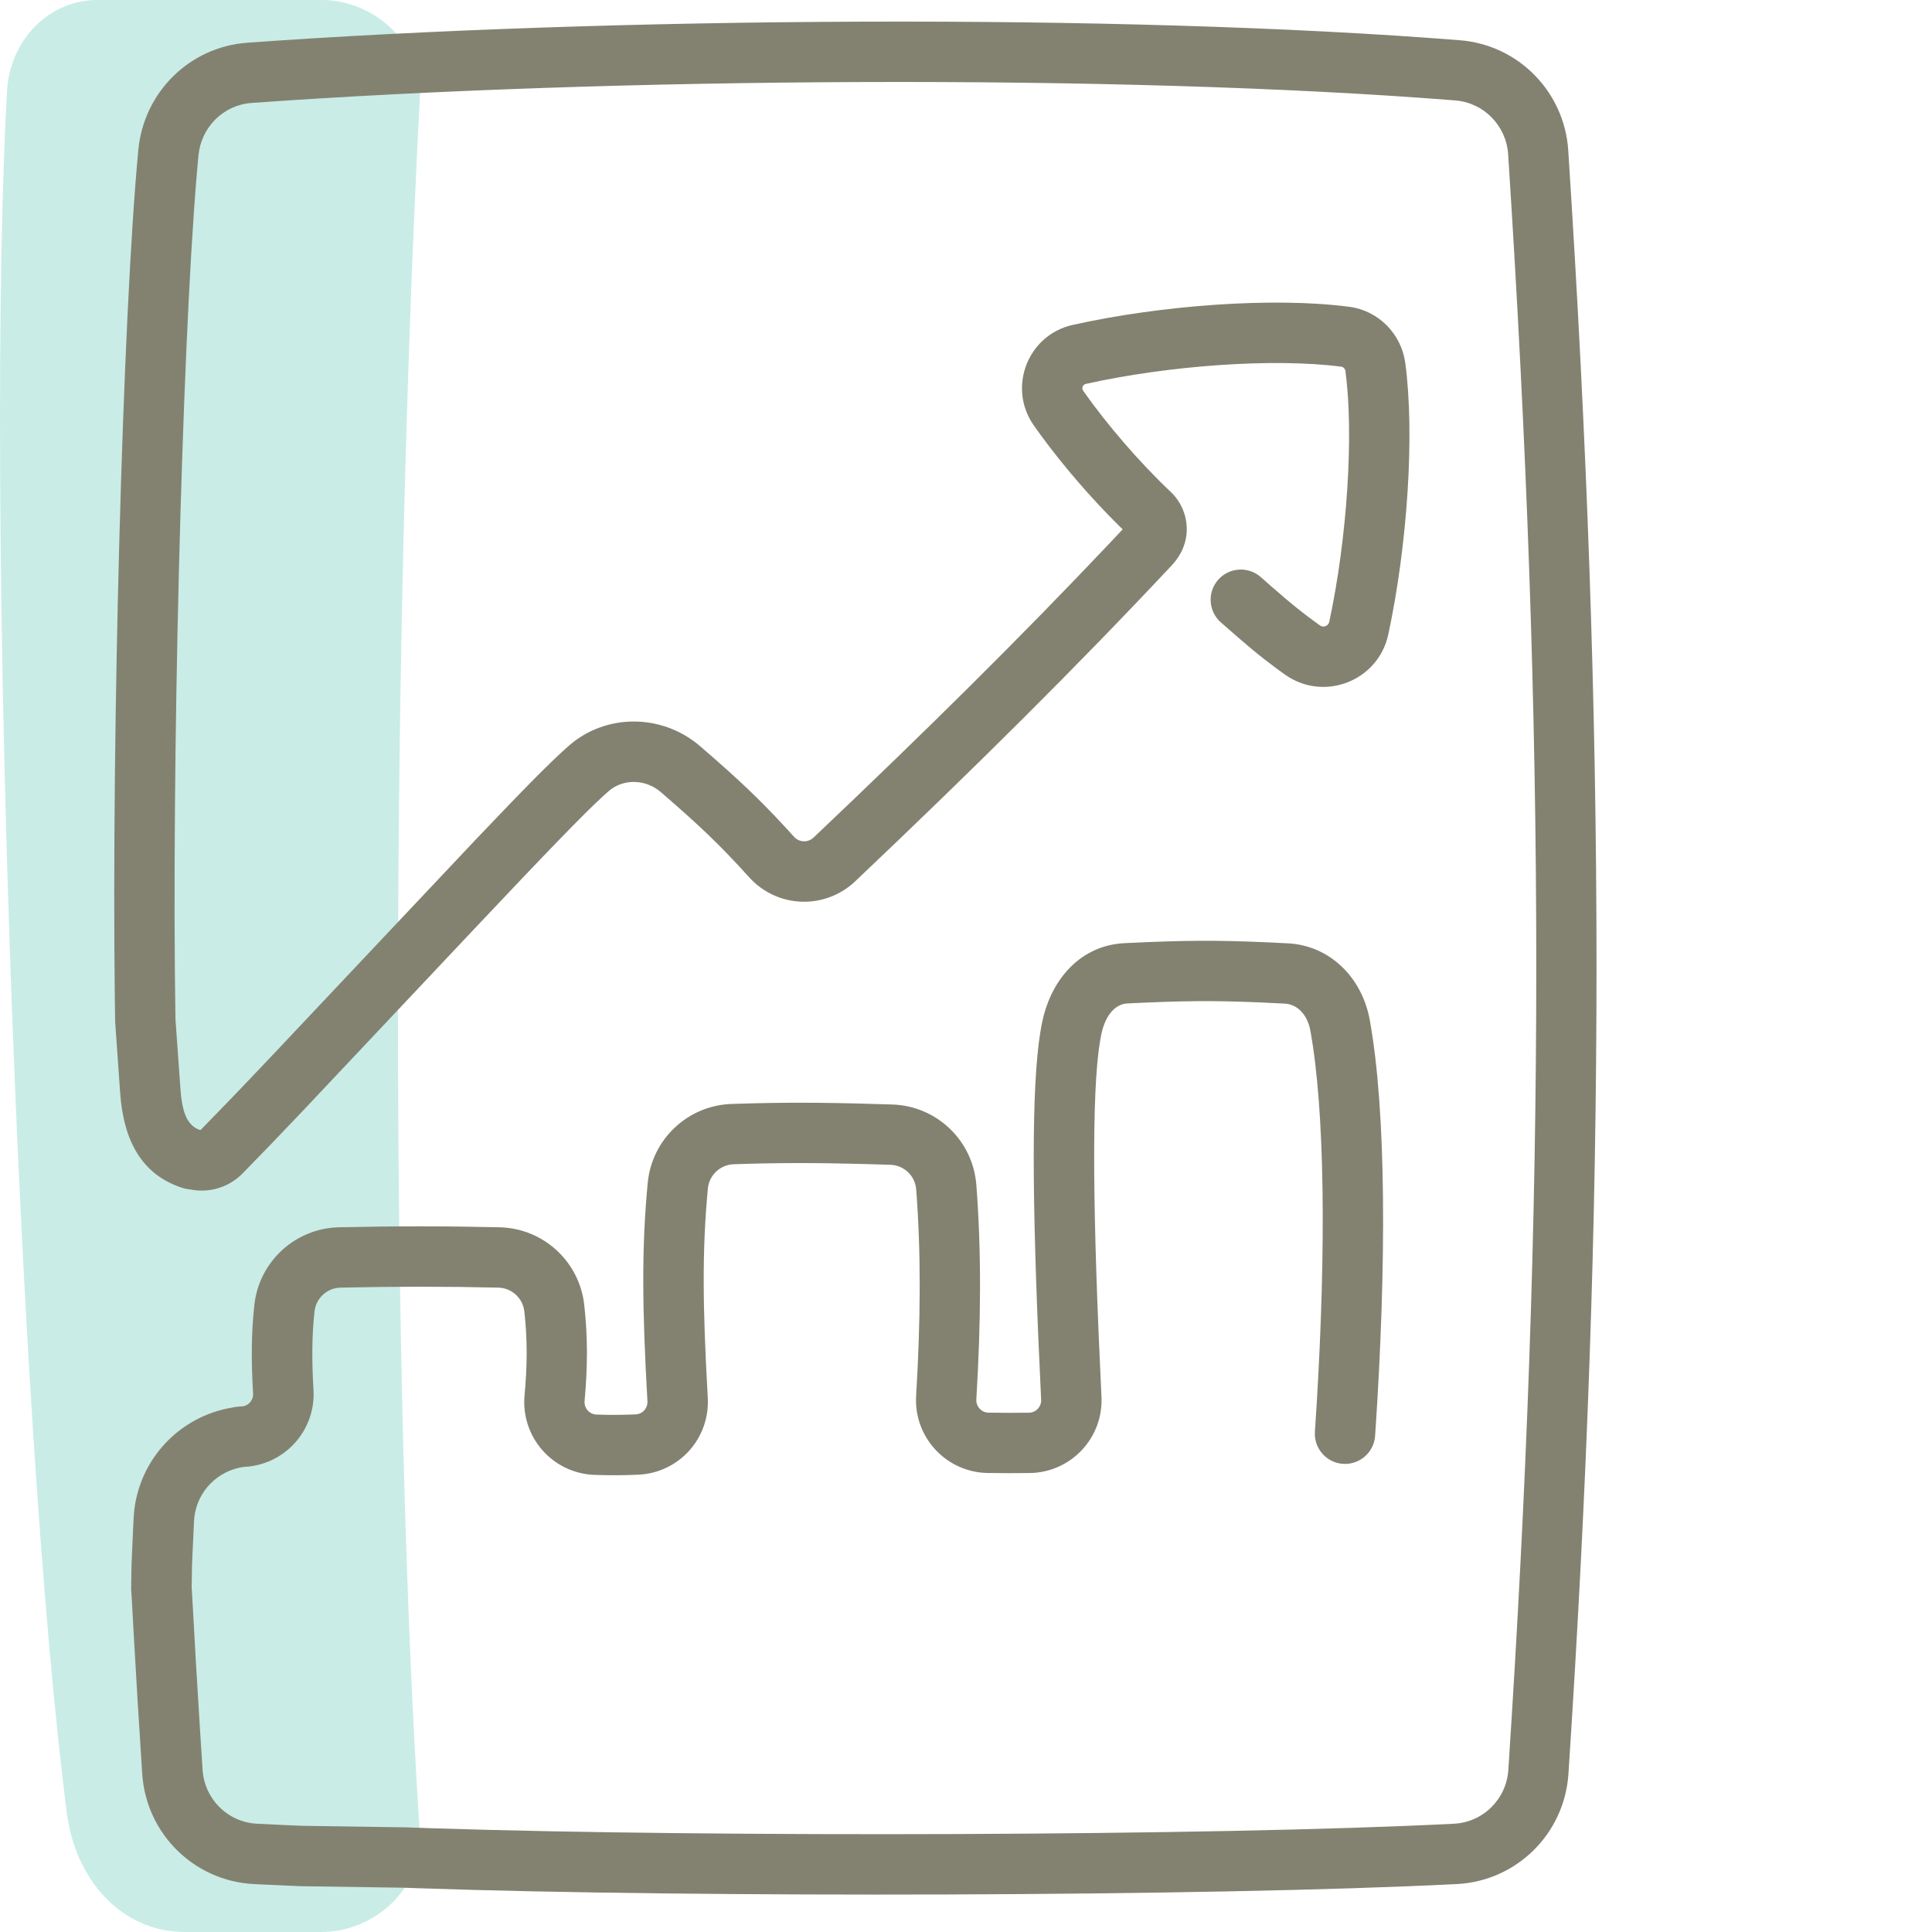 <svg height="80" viewBox="0 0 80 80" width="80" xmlns="http://www.w3.org/2000/svg"><g fill="none" fill-rule="evenodd"><path d="m17.381 75.903c.146 2.248-1.837 4.097-4.083 4.097h-5.63c-2.695 0-4.554-2.235-4.899-4.916-2.075-16.109-3.381-55.012-2.478-71.316.114-2.069 1.69-3.769 3.756-3.769h9.251c2.246 0 4.199 1.847 4.083 4.097-1.203 23.277-1.203 53.221 0 71.806" fill="#c9ece6"/><path d="m10.231 1.769c14.921-1.072 36.176-1.22 50.226-.102 2.416.192 4.324 2.137 4.481 4.56 1.558 24.063 1.56 43.553.008 67.223-.162 2.478-2.144 4.438-4.62 4.565-10.358.524-31.602.567-42.955.174l-.62-.022-4.308-.064-1.468-.065c-.157-.008-.312-.015-.465-.023-2.476-.126-4.458-2.087-4.621-4.565-.132-2.02-.252-3.987-.359-5.902l-.078-1.426-.018-.264-.003-.104.015-.969.065-1.47c.008-.157.015-.311.023-.464.114-2.252 1.744-4.094 3.902-4.533l.281-.053.145-.018.211-.017.057-.013c.053-.018.103-.044.147-.078l.063-.056c.098-.104.149-.242.14-.383-.084-1.386-.071-2.569.054-3.678.202-1.796 1.698-3.162 3.505-3.203 2.318-.052 4.469-.051 6.646-0 1.805.04 3.304 1.409 3.506 3.204.151 1.353.145 2.55.015 3.993-.013.138.033.277.127.384.094.106.227.169.364.174.593.02 1.044.017 1.621-.007.138-.006.268-.067.358-.167.092-.102.14-.238.133-.373-.221-3.897-.243-6.372.012-9.05.173-1.803 1.655-3.201 3.466-3.265l.997-.029c1.797-.042 3.465-.021 5.669.052 1.842.061 3.337 1.497 3.476 3.335.21 2.765.195 5.594-.001 8.883-.008.138.04.273.137.377.095.103.228.163.363.165.58.009 1.14.01 1.681.002.138-.002.269-.06.364-.162.095-.102.145-.236.138-.376l-.118-2.609c-.279-6.666-.268-11.009.166-13.049.386-1.811 1.629-3.161 3.403-3.247l1.006-.045c2.049-.083 3.344-.072 5.758.052 1.746.089 3.075 1.42 3.392 3.17.683 3.767.705 10.088.223 17.221-.047.689-.643 1.209-1.331 1.163s-1.209-.643-1.163-1.331l.076-1.182c.389-6.453.336-12.117-.264-15.425-.121-.669-.545-1.093-1.06-1.12l-1.006-.048c-2.039-.087-3.252-.068-5.509.041-.497.024-.908.471-1.079 1.27l-.052.276c-.364 2.16-.306 7.237.056 14.738.041.816-.251 1.612-.809 2.207-.558.597-1.335.942-2.153.954-.568.008-1.152.007-1.76-.002-.821-.015-1.6-.366-2.154-.966-.56-.602-.848-1.407-.798-2.226.189-3.184.204-5.904.003-8.544-.043-.567-.5-1.006-1.066-1.025l-1.129-.034c-1.987-.053-3.556-.052-5.366.011-.555.02-1.012.45-1.065 1.004-.24 2.522-.219 4.89-.004 8.673.044.803-.234 1.591-.774 2.19-.54.596-1.297.952-2.103.988-.642.028-1.156.03-1.816.008-.827-.029-1.606-.399-2.154-1.02-.547-.621-.816-1.44-.741-2.263.116-1.285.122-2.319-.009-3.488-.062-.55-.523-.971-1.078-.983-2.14-.05-4.253-.051-6.532 0-.557.013-1.015.431-1.077.983-.107.952-.118 1.996-.043 3.247.051.832-.246 1.648-.82 2.254-.525.555-1.241.888-1.999.936l-.052.001c-1.089.146-1.932.999-2.061 2.075l-.014.163-.058 1.239-.027.637-.013.887.015.229c.101 1.895.214 3.831.34 5.818l.097 1.499c.08 1.214 1.046 2.17 2.253 2.231l1.241.059.634.027 4.304.064 1.257.043c11.454.368 32.037.318 42.127-.193 1.207-.062 2.173-1.017 2.252-2.231 1.545-23.561 1.543-42.942-.008-66.897-.077-1.186-1.009-2.136-2.185-2.23-13.914-1.107-35.046-.96-49.848.104-1.162.084-2.087.998-2.199 2.178l-.067.748c-.638 7.574-1.05 24.834-.885 35.006l.203 2.845c.065 1.0.271 1.476.675 1.693l.093.043.073.012 1.105-1.136c.569-.591 1.21-1.263 1.988-2.086l8.271-8.774c2.16-2.272 3.172-3.289 3.875-3.907 1.551-1.362 3.884-1.335 5.452.021l.699.609c1.209 1.065 2.052 1.884 3.184 3.138.1.111.242.178.392.183.154.006.302-.05.412-.154 4.577-4.339 8.563-8.278 12.279-12.209l.522-.555-.117-.112c-1.166-1.149-2.338-2.507-3.267-3.777l-.3-.419c-1.093-1.563-.25-3.741 1.615-4.156 3.646-.813 8.295-1.163 11.455-.75 1.204.157 2.152 1.119 2.315 2.322.399 2.969.087 7.564-.703 11.246-.416 1.932-2.676 2.807-4.285 1.657l-.343-.249c-.71-.523-1.234-.963-2.306-1.91-.517-.457-.566-1.247-.109-1.764.457-.517 1.247-.566 1.764-.109l.435.383c.87.761 1.303 1.108 2.014 1.617.144.103.349.024.386-.149.734-3.418 1.026-7.732.669-10.386-.012-.092-.087-.167-.161-.177-2.842-.371-7.206-.042-10.588.712-.126.028-.184.177-.111.282.97 1.384 2.328 2.962 3.626 4.189.423.401.664.959.664 1.542 0 .568-.232 1.085-.612 1.49-3.966 4.234-8.209 8.44-13.124 13.1-.599.567-1.4.868-2.226.837-.825-.032-1.603-.395-2.154-1.007-1.253-1.388-2.122-2.201-3.662-3.53-.637-.551-1.567-.562-2.168-.034l-.233.21c-.832.766-2.25 2.231-5.332 5.498l-7.126 7.562c-.987 1.039-1.743 1.823-2.454 2.548-.543.557-1.321.809-2.081.685l-.07-.014-.102-.012c-.04-.005-.08-.011-.12-.02l-.117-.032c-1.671-.538-2.453-1.926-2.588-3.987l-.204-2.896-.015-1.092c-.129-10.788.312-28.021.975-35.01.227-2.39 2.123-4.264 4.509-4.436z" fill="#838271"/></g></svg>